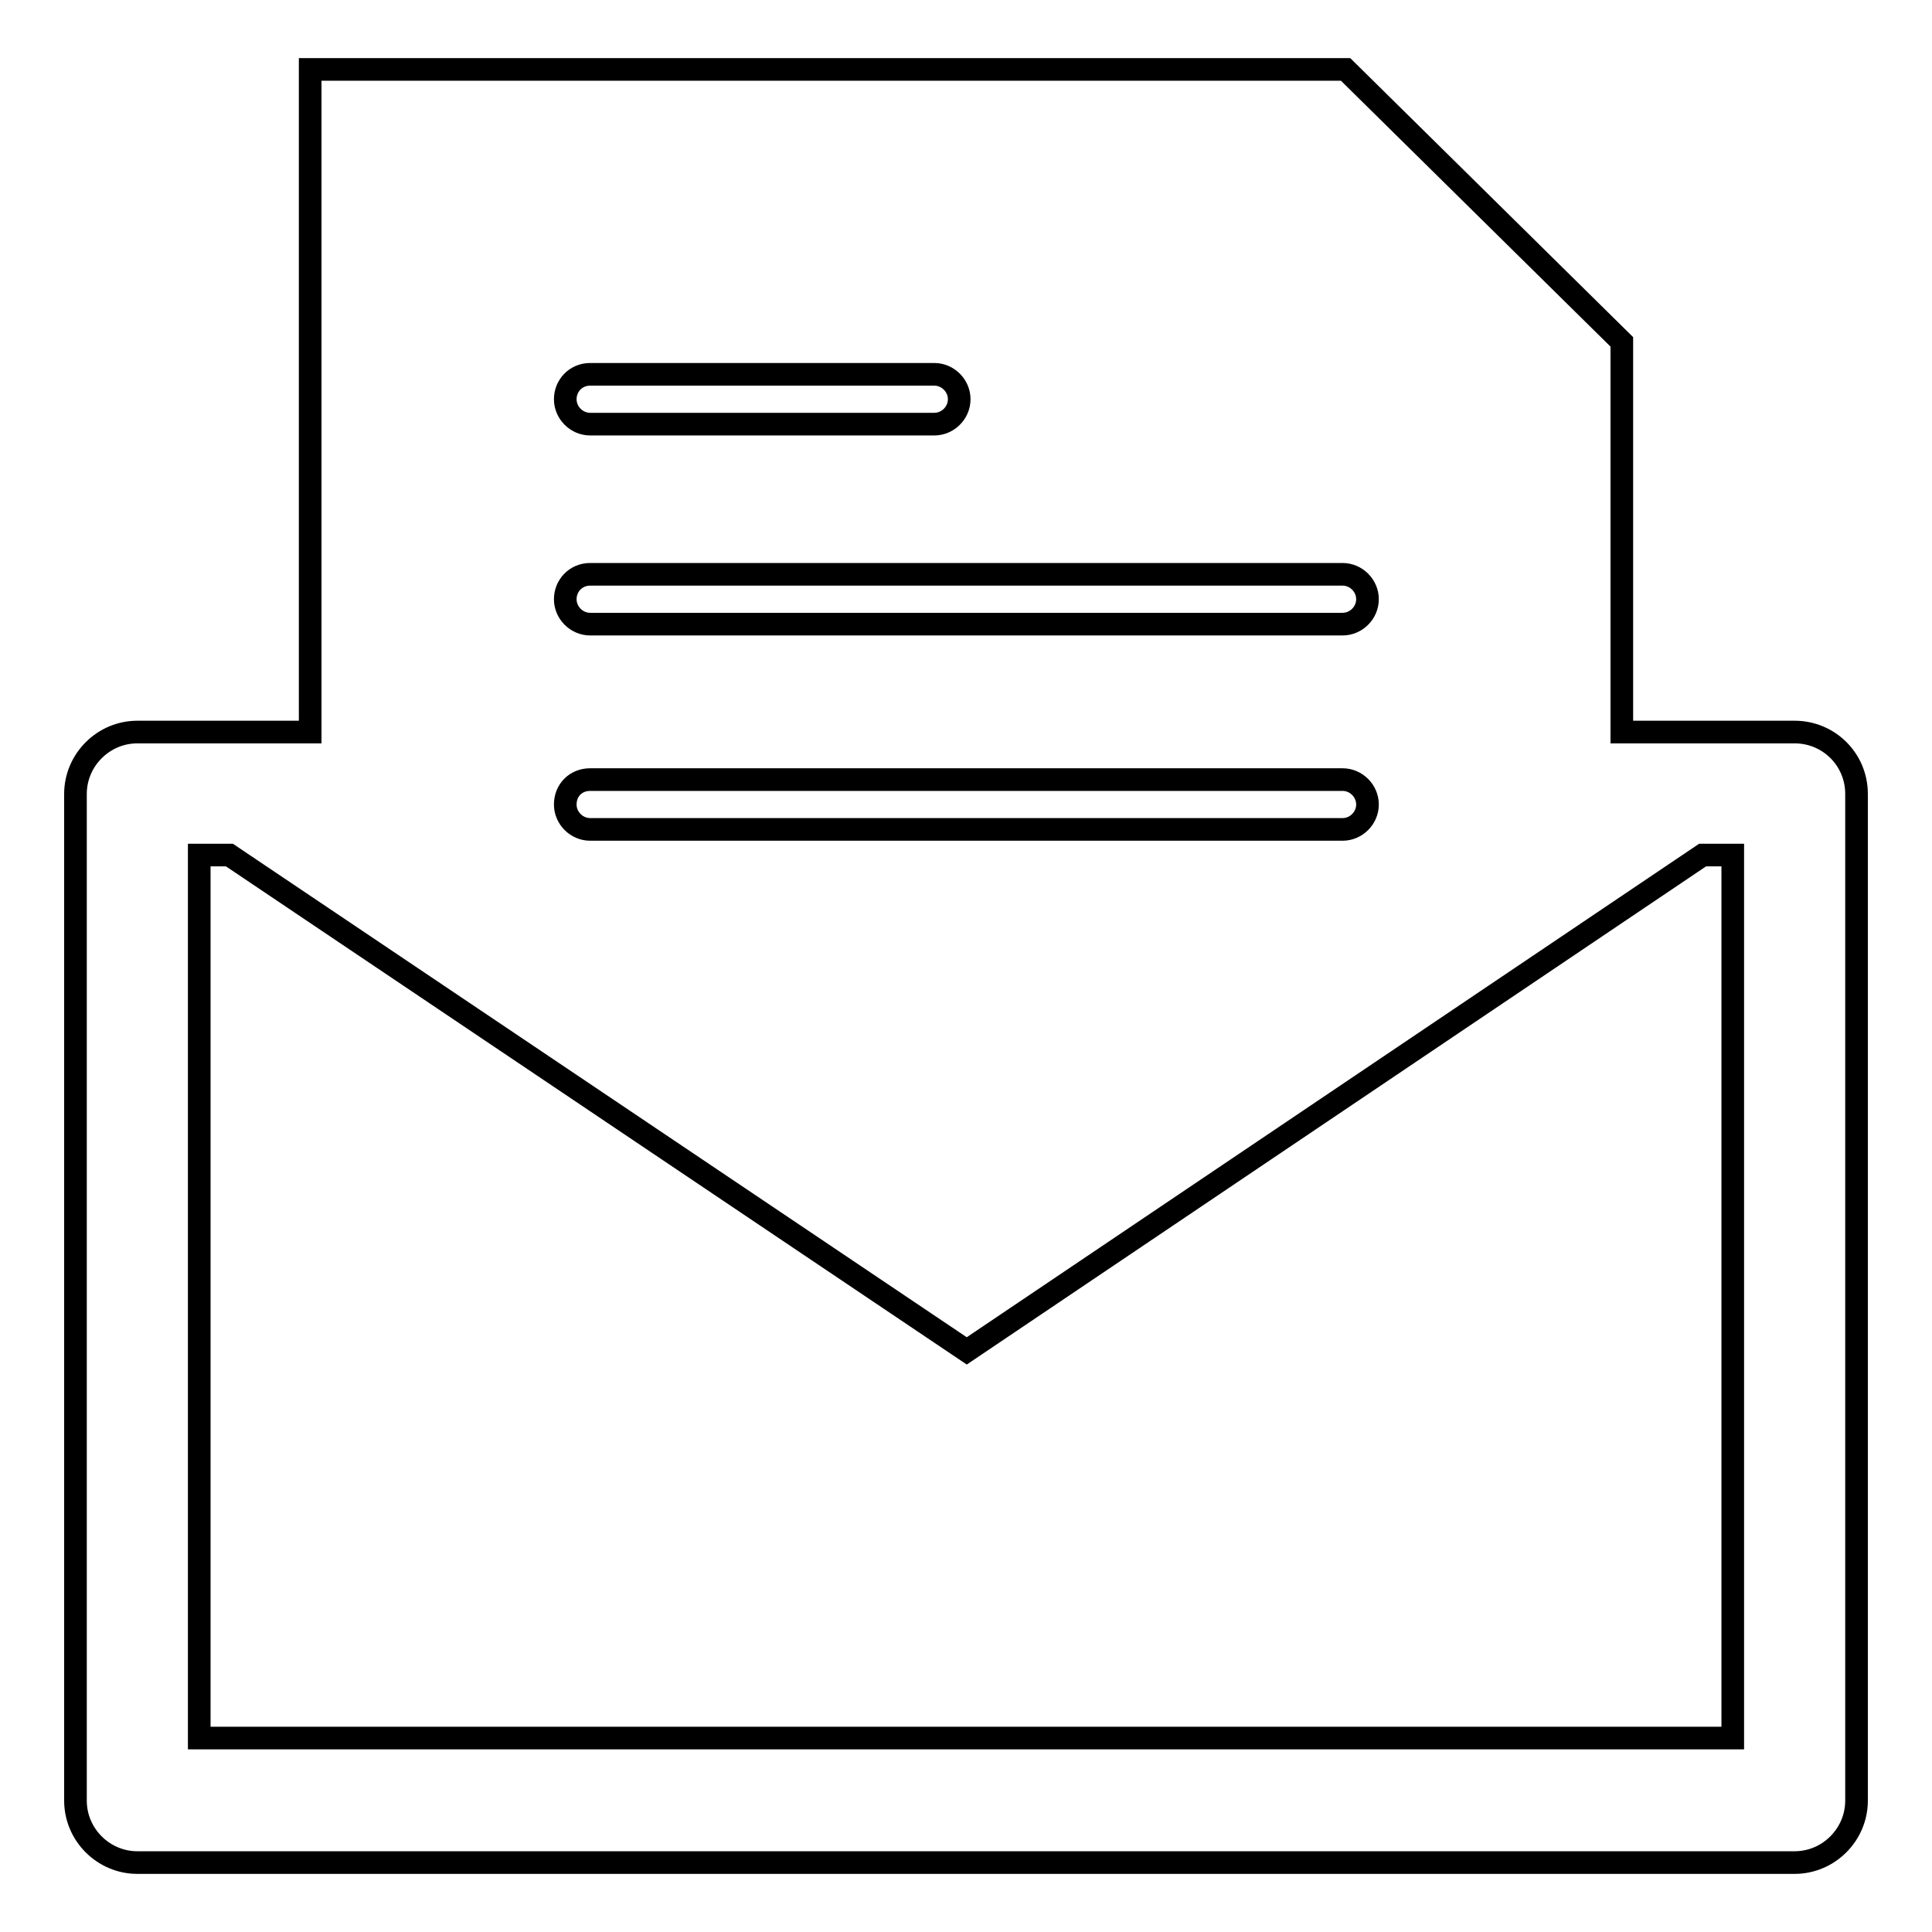 <?xml version="1.0" encoding="utf-8"?>
<!-- Svg Vector Icons : http://www.onlinewebfonts.com/icon -->
<!DOCTYPE svg PUBLIC "-//W3C//DTD SVG 1.1//EN" "http://www.w3.org/Graphics/SVG/1.1/DTD/svg11.dtd">
<svg version="1.1" xmlns="http://www.w3.org/2000/svg" xmlns:xlink="http://www.w3.org/1999/xlink" x="0px" y="0px" viewBox="0 0 256 256" enable-background="new 0 0 256 256" xml:space="preserve">
<g><g><path stroke-width="3" fill-opacity="0" stroke="#000000"  d="M237.8,97h-22.9V45.3L178.3,9.2H41.1V97H18.2c0,0,0,0,0,0c-4.5,0-8.2,3.7-8.2,8.2v133.4c0,4.5,3.7,8.2,8.2,8.2h219.6c4.5,0,8.2-3.7,8.2-8.2V105.2C246,100.6,242.3,97,237.8,97z M78.2,49.6h45.6c1.8,0,3.3,1.5,3.3,3.3s-1.5,3.3-3.3,3.3H78.2c-1.8,0-3.3-1.5-3.3-3.3C74.9,51.1,76.3,49.6,78.2,49.6z M78.2,76.1h99.7c1.8,0,3.3,1.5,3.3,3.3c0,1.8-1.5,3.3-3.3,3.3H78.2c-1.8,0-3.3-1.5-3.3-3.3C74.9,77.6,76.3,76.1,78.2,76.1z M78.2,103.3h99.7c1.8,0,3.3,1.5,3.3,3.3s-1.5,3.3-3.3,3.3H78.2c-1.8,0-3.3-1.5-3.3-3.3C74.9,104.7,76.3,103.3,78.2,103.3z M229.6,230.3H26.4v-117h4l97.7,65.7l97.5-65.7h4V230.3L229.6,230.3z"/></g></g>
</svg>